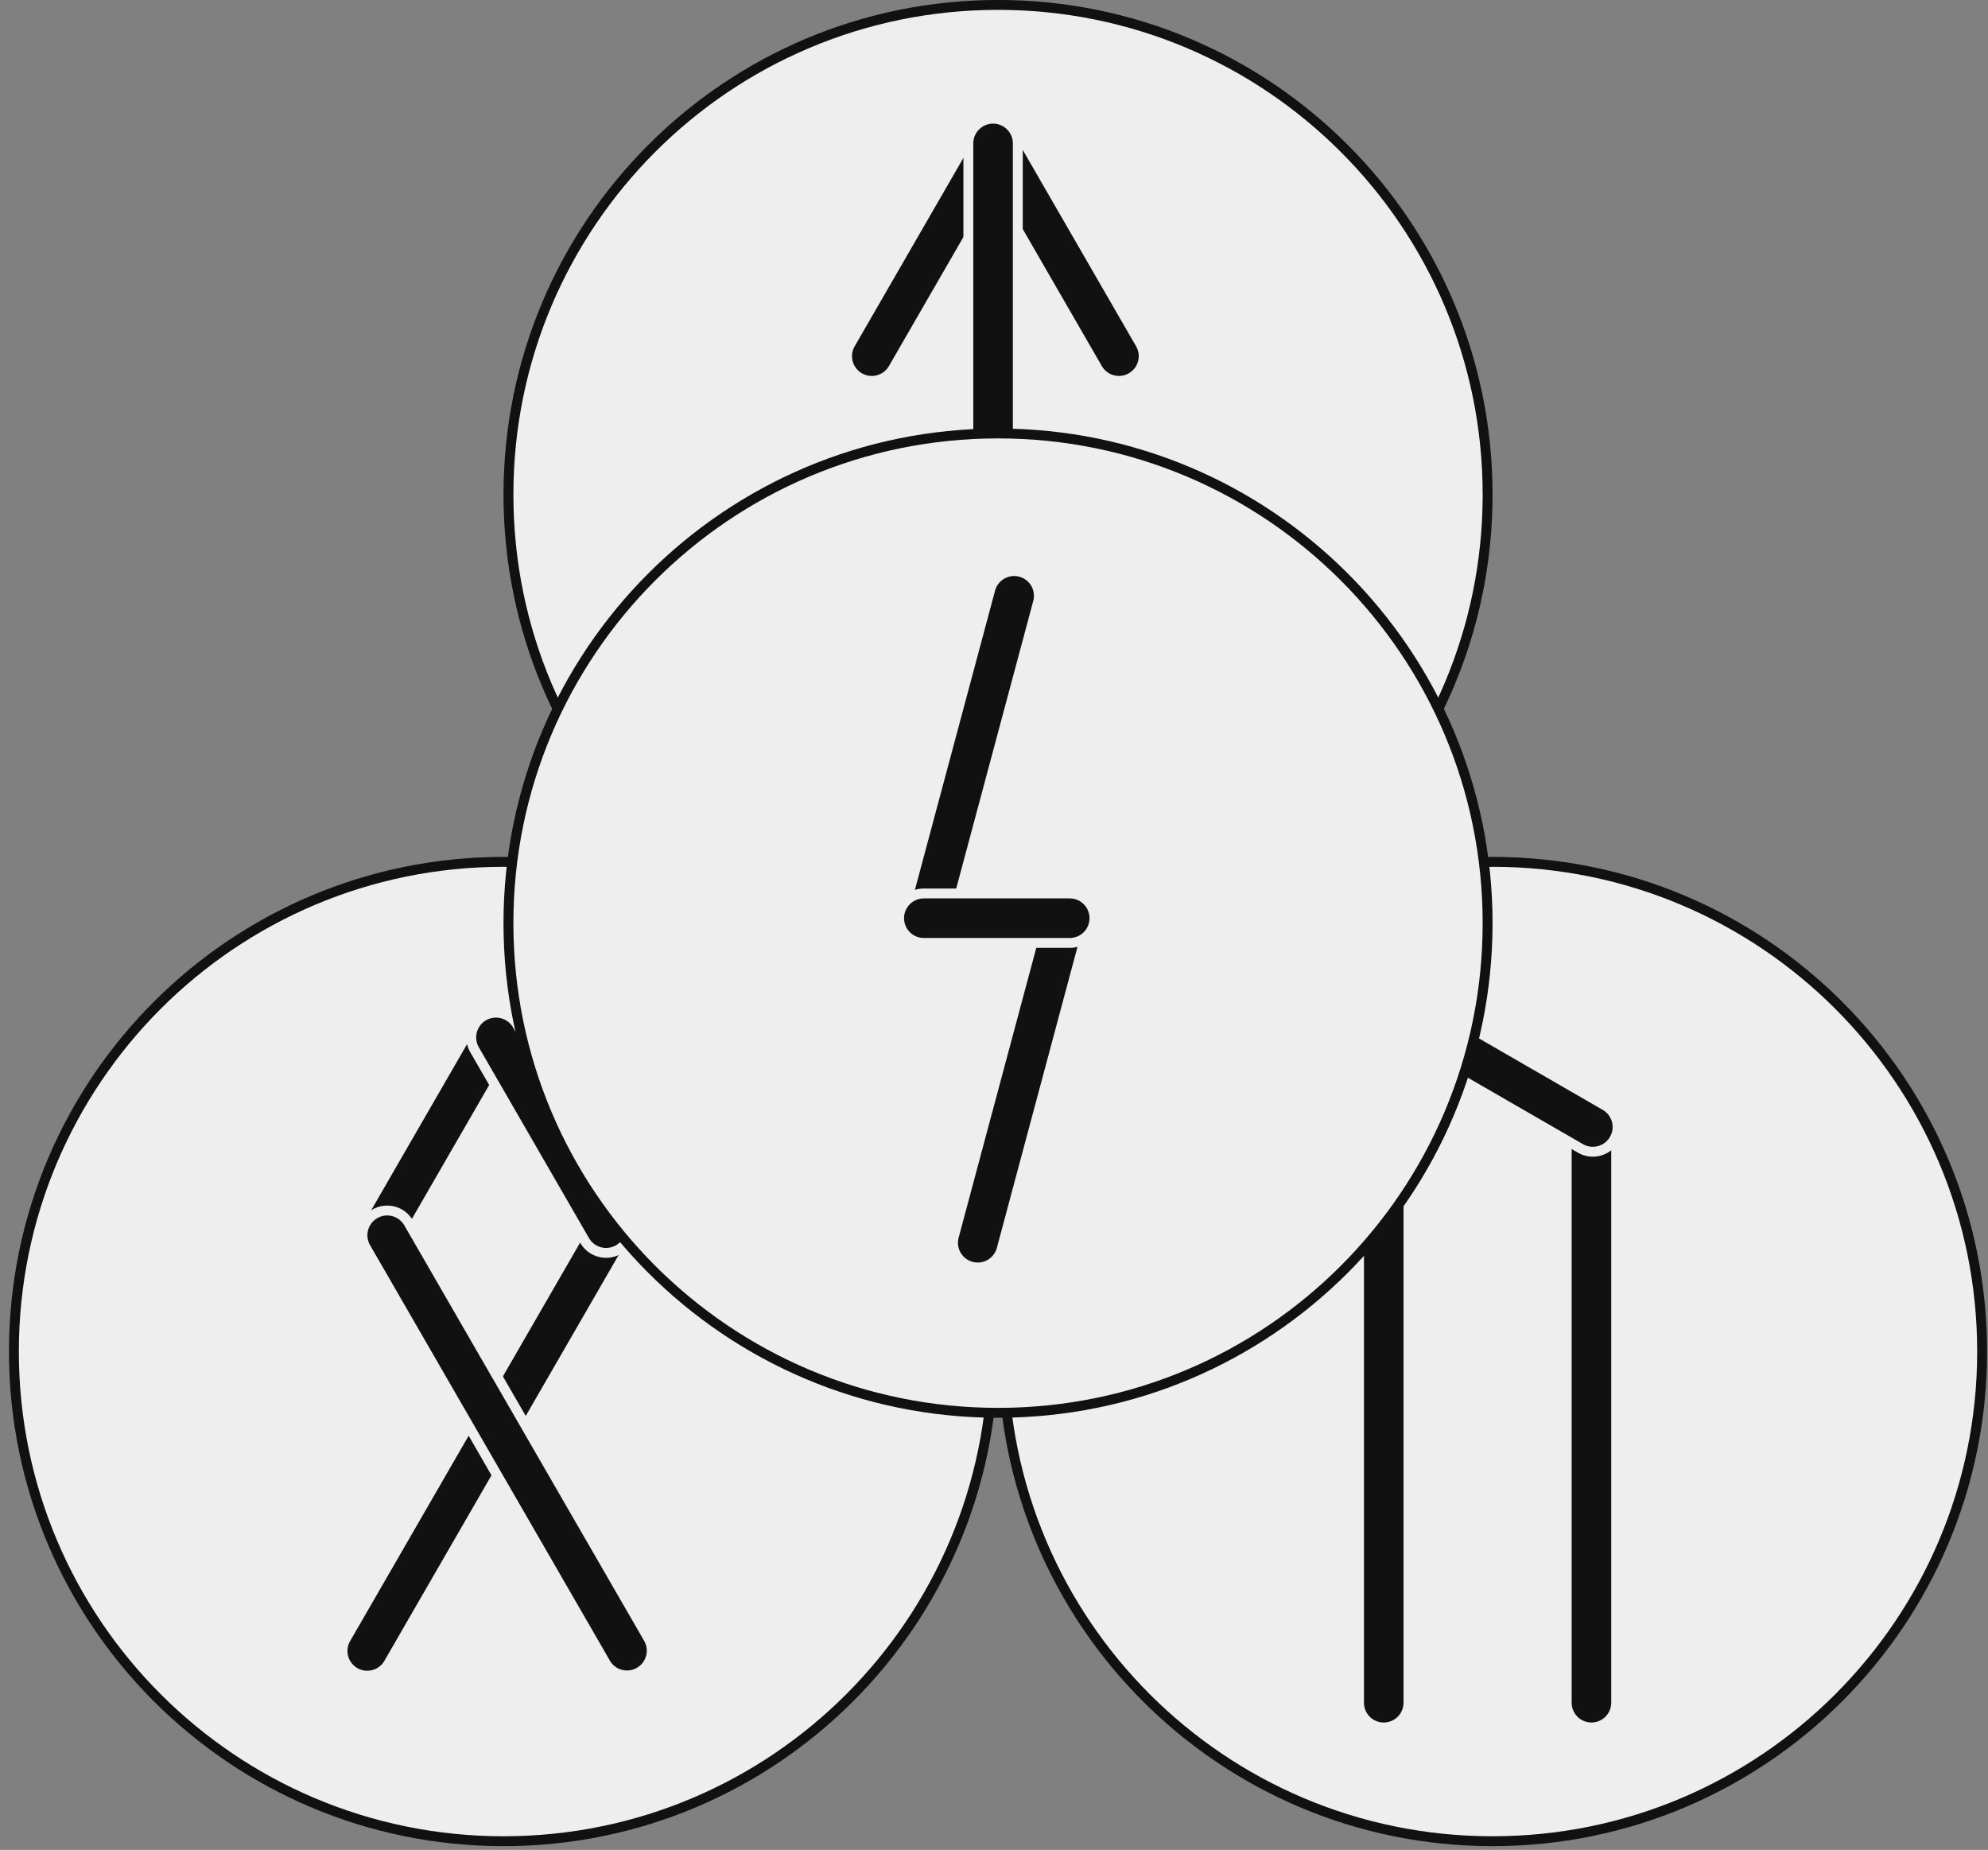 <svg xmlns="http://www.w3.org/2000/svg" viewBox="0 0 201 187">
    <rect x="0" y="0" width="201" height="187" fill="#808080" stroke="none"/>
    <path fill="#eeeeee" stroke="#111111" d="M150.906 186.122c27.338 0 49.5-22.162 49.5-49.5s-22.162-49.5-49.5-49.5-49.5 22.162-49.5 49.5 22.162 49.5 49.5 49.5Z"/>
    <path fill="#111111" d="M137.906 104.122a2.001 2.001 0 1 1 4 0v68a2 2 0 1 1-4 0v-68Zm21 12a2.001 2.001 0 1 1 4 0v56a2 2 0 1 1-4 0v-56Z"/>
    <path fill="#111111" stroke="#eeeeee" d="M141.388 99.688a2.5 2.5 0 0 0-2.5 4.331l20.893 12.062a2.5 2.5 0 1 0 2.5-4.33l-20.893-12.063Z"/>
    <path fill="#eeeeee" stroke="#111111" d="M50.907 186.122c27.338 0 49.499-22.162 49.499-49.5s-22.162-49.5-49.5-49.5c-27.337 0-49.5 22.162-49.5 49.5s22.163 49.5 49.5 49.5Z"/>
    <path fill="#111111" d="M51.666 105.854a2 2 0 0 0-3.464-2l-11.131 19.28a2 2 0 1 0 3.464 2l11.132-19.28Zm-16.26 60.024a2 2 0 1 0 3.464 2l24.263-42.024a2 2 0 0 0-3.464-2l-24.263 42.024Z"/>
    <path fill="#111111" stroke="#eeeeee" d="M52.303 103.604a2.5 2.5 0 0 0-4.33 2.5l11.132 19.28a2.5 2.5 0 1 0 4.33-2.5l-11.132-19.28Zm8.933 64.524a2.5 2.5 0 0 0 4.33-2.5l-24.262-42.024a2.5 2.5 0 0 0-4.33 2.5l24.263 42.024Z"/>
    <path fill="#eeeeee" stroke="#111111" d="M100.907 99.497c27.338 0 49.5-22.162 49.5-49.5s-22.162-49.5-49.5-49.5-49.5 22.162-49.5 49.5 22.162 49.5 49.5 49.5Z"/>
    <path fill="#111111" d="M102.871 14.229a2 2 0 1 0-3.464 2l12 20.784a2 2 0 0 0 3.464-2l-12-20.784Z"/>
    <path fill="#111111" d="M86.407 35.014a2 2 0 0 0 3.464 2l12-20.785a2 2 0 1 0-3.464-2l-12 20.785Z"/>
    <path fill="#111111" stroke="#eeeeee" d="M100.407 11.997a2.5 2.5 0 0 0-2.5 2.5v71a2.5 2.5 0 1 0 5 0v-71a2.5 2.5 0 0 0-2.5-2.5Z"/>
    <path fill="#eeeeee" stroke="#111111" d="M100.907 142.817c27.338 0 49.5-22.162 49.5-49.5s-22.162-49.5-49.5-49.5-49.5 22.162-49.5 49.5 22.162 49.5 49.5 49.5Z"/>
    <path fill="#111111" d="M104.459 60.784a2 2 0 1 0-3.863-1.035L92.16 91.232a2 2 0 1 0 3.863 1.035l8.436-31.483Zm4.756 33.911a2 2 0 1 0-3.863-1.035l-8.427 31.448a2 2 0 0 0 3.864 1.035l8.426-31.448Z"/>
    <path fill="#111111" stroke="#eeeeee" d="M93.407 90.317a2.5 2.5 0 0 0 0 5h14.75a2.5 2.5 0 1 0 0-5h-14.75Z"/>
</svg>